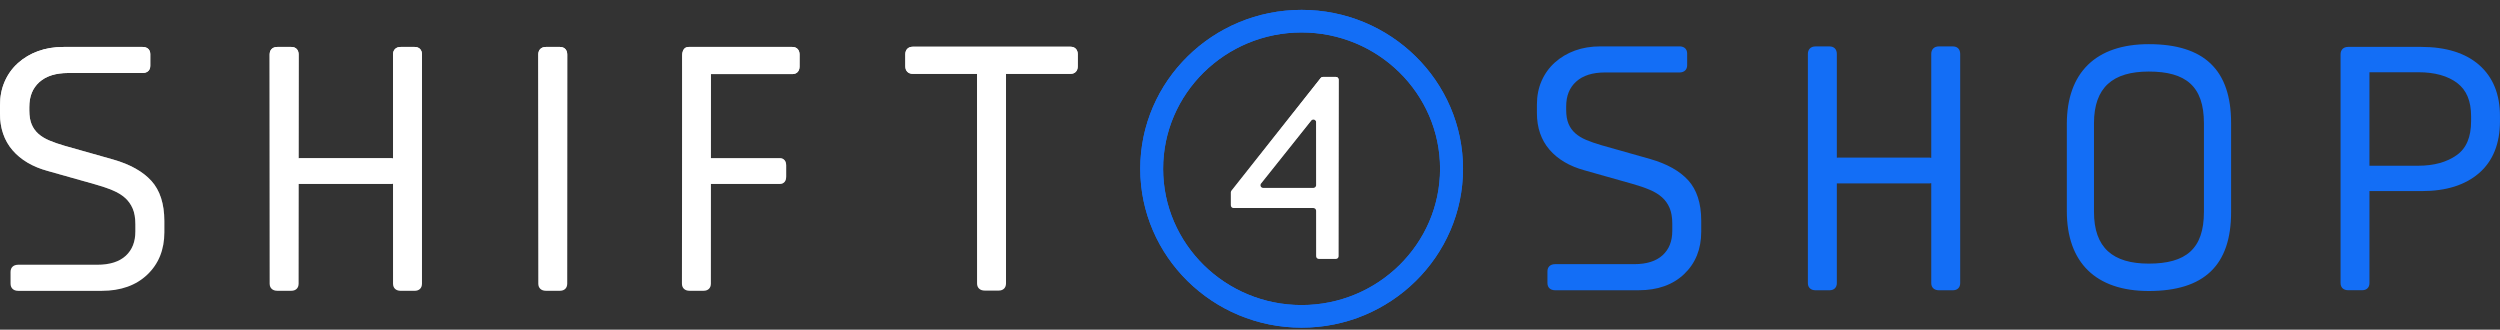 <svg width="182" height="24" viewBox="0 0 182 24" fill="none" xmlns="http://www.w3.org/2000/svg">
<rect x="0" y="0" width="182" height="24" fill="#333333" stroke="none"/>
<g clip-path="url(#clip0)">
<path d="M30.19 3.419H29.167C28.825 3.419 28.613 3.628 28.613 3.964V11.533C28.581 11.526 28.551 11.514 28.516 11.514H21.803C21.78 11.514 21.761 11.518 21.739 11.522V3.964C21.739 3.628 21.537 3.419 21.21 3.419H20.186C19.845 3.419 19.631 3.628 19.631 3.964V20.648C19.631 20.97 19.843 21.169 20.186 21.169H21.21C21.535 21.169 21.739 20.97 21.739 20.648V13.39H28.516C28.551 13.39 28.581 13.379 28.613 13.373V20.65C28.613 20.972 28.825 21.171 29.167 21.171H30.19C30.518 21.171 30.72 20.972 30.72 20.65V3.966C30.72 3.628 30.518 3.419 30.19 3.419Z" fill="white"/>
<path d="M30.19 3.419H29.167C28.825 3.419 28.613 3.628 28.613 3.964V11.533C28.581 11.526 28.551 11.514 28.516 11.514H21.803C21.78 11.514 21.761 11.518 21.739 11.522V3.964C21.739 3.628 21.537 3.419 21.21 3.419H20.186C19.845 3.419 19.631 3.628 19.631 3.964V20.648C19.631 20.97 19.843 21.169 20.186 21.169H21.21C21.535 21.169 21.739 20.97 21.739 20.648V13.39H28.516C28.551 13.39 28.581 13.379 28.613 13.373V20.65C28.613 20.972 28.825 21.171 29.167 21.171H30.19C30.518 21.171 30.72 20.972 30.72 20.65V3.966C30.72 3.628 30.518 3.419 30.19 3.419Z" fill="url(#paint0_linear)"/>
<path d="M11.016 13.164C10.399 12.486 9.47 11.966 8.252 11.617L4.693 10.61C4.302 10.498 3.932 10.369 3.595 10.229C3.28 10.096 3.011 9.934 2.794 9.741C2.585 9.556 2.42 9.328 2.306 9.06C2.191 8.789 2.133 8.446 2.133 8.044V7.792C2.133 7.017 2.371 6.424 2.86 5.981C3.348 5.538 4.054 5.314 4.957 5.314H10.385C10.726 5.314 10.94 5.115 10.94 4.793V3.94C10.94 3.618 10.728 3.419 10.385 3.419H4.625C3.952 3.419 3.328 3.521 2.773 3.723C2.216 3.927 1.723 4.219 1.31 4.591C0.894 4.965 0.568 5.417 0.342 5.935C0.115 6.45 0 7.033 0 7.669V8.274C0 9.337 0.308 10.233 0.917 10.94C1.518 11.638 2.373 12.143 3.456 12.44L6.938 13.424C7.408 13.556 7.834 13.701 8.203 13.856C8.559 14.004 8.862 14.188 9.105 14.404C9.342 14.616 9.528 14.876 9.657 15.176C9.789 15.481 9.855 15.865 9.855 16.316V16.845C9.855 17.604 9.625 18.186 9.154 18.622C8.682 19.055 7.986 19.274 7.082 19.274H1.323C0.981 19.274 0.769 19.473 0.769 19.795V20.651C0.769 20.973 0.981 21.173 1.323 21.173H7.416C8.789 21.173 9.904 20.777 10.723 19.994C11.546 19.212 11.964 18.177 11.964 16.92V16.09C11.964 14.838 11.645 13.854 11.016 13.164Z" fill="white"/>
<path d="M11.016 13.164C10.399 12.486 9.47 11.966 8.252 11.617L4.693 10.61C4.302 10.498 3.932 10.369 3.595 10.229C3.28 10.096 3.011 9.934 2.794 9.741C2.585 9.556 2.42 9.328 2.306 9.06C2.191 8.789 2.133 8.446 2.133 8.044V7.792C2.133 7.017 2.371 6.424 2.86 5.981C3.348 5.538 4.054 5.314 4.957 5.314H10.385C10.726 5.314 10.94 5.115 10.94 4.793V3.94C10.94 3.618 10.728 3.419 10.385 3.419H4.625C3.952 3.419 3.328 3.521 2.773 3.723C2.216 3.927 1.723 4.219 1.31 4.591C0.894 4.965 0.568 5.417 0.342 5.935C0.115 6.45 0 7.033 0 7.669V8.274C0 9.337 0.308 10.233 0.917 10.94C1.518 11.638 2.373 12.143 3.456 12.44L6.938 13.424C7.408 13.556 7.834 13.701 8.203 13.856C8.559 14.004 8.862 14.188 9.105 14.404C9.342 14.616 9.528 14.876 9.657 15.176C9.789 15.481 9.855 15.865 9.855 16.316V16.845C9.855 17.604 9.625 18.186 9.154 18.622C8.682 19.055 7.986 19.274 7.082 19.274H1.323C0.981 19.274 0.769 19.473 0.769 19.795V20.651C0.769 20.973 0.981 21.173 1.323 21.173H7.416C8.789 21.173 9.904 20.777 10.723 19.994C11.546 19.212 11.964 18.177 11.964 16.92V16.09C11.964 14.838 11.645 13.854 11.016 13.164Z" fill="url(#paint1_linear)"/>
<path d="M40.765 3.419H39.741C39.4 3.419 39.188 3.628 39.188 3.964V20.648C39.188 20.97 39.4 21.169 39.741 21.169H40.765C41.09 21.169 41.294 20.97 41.294 20.648V3.966C41.293 3.628 41.09 3.419 40.765 3.419Z" fill="white"/>
<path d="M40.765 3.419H39.741C39.4 3.419 39.188 3.628 39.188 3.964V20.648C39.188 20.97 39.4 21.169 39.741 21.169H40.765C41.09 21.169 41.294 20.97 41.294 20.648V3.966C41.293 3.628 41.09 3.419 40.765 3.419Z" fill="url(#paint2_linear)"/>
<path d="M57.678 3.419H50.134C49.792 3.419 49.664 3.712 49.664 4.048L49.645 20.648C49.645 20.97 49.857 21.169 50.198 21.169H51.222C51.549 21.169 51.752 20.97 51.752 20.648V13.39H56.767C57.054 13.39 57.232 13.191 57.232 12.87V12.033C57.232 11.714 57.054 11.515 56.767 11.515H51.752V5.394H57.678C58.003 5.394 58.207 5.185 58.207 4.847V3.966C58.207 3.628 58.003 3.419 57.678 3.419Z" fill="white"/>
<path d="M57.678 3.419H50.134C49.792 3.419 49.664 3.712 49.664 4.048L49.645 20.648C49.645 20.97 49.857 21.169 50.198 21.169H51.222C51.549 21.169 51.752 20.97 51.752 20.648V13.39H56.767C57.054 13.39 57.232 13.191 57.232 12.87V12.033C57.232 11.714 57.054 11.515 56.767 11.515H51.752V5.394H57.678C58.003 5.394 58.207 5.185 58.207 4.847V3.966C58.207 3.628 58.003 3.419 57.678 3.419Z" fill="url(#paint3_linear)"/>
<path d="M77.93 3.403H66.462C66.12 3.403 65.908 3.612 65.908 3.95V4.831C65.908 5.168 66.12 5.378 66.462 5.378H71.13V20.632C71.13 20.954 71.342 21.154 71.684 21.154H72.707C73.034 21.154 73.237 20.954 73.237 20.632V5.377H77.93C78.256 5.377 78.46 5.168 78.46 4.83V3.948C78.46 3.612 78.256 3.403 77.93 3.403Z" fill="white"/>
<path d="M77.93 3.403H66.462C66.12 3.403 65.908 3.612 65.908 3.95V4.831C65.908 5.168 66.12 5.378 66.462 5.378H71.13V20.632C71.13 20.954 71.342 21.154 71.684 21.154H72.707C73.034 21.154 73.237 20.954 73.237 20.632V5.377H77.93C78.256 5.377 78.46 5.168 78.46 4.83V3.948C78.46 3.612 78.256 3.403 77.93 3.403Z" fill="url(#paint4_linear)"/>
<path d="M96.15 5.676L89.65 13.884C89.622 13.92 89.607 13.961 89.607 14.004V14.946C89.607 15.055 89.697 15.143 89.807 15.143H95.614C95.725 15.143 95.814 15.23 95.814 15.339V18.654C95.814 18.762 95.903 18.85 96.013 18.85H97.252C97.362 18.85 97.451 18.762 97.451 18.654V5.798C97.451 5.689 97.362 5.601 97.252 5.601H96.306C96.246 5.601 96.188 5.629 96.15 5.676ZM91.8 13.363L95.459 8.768C95.576 8.621 95.815 8.703 95.815 8.889V13.486C95.815 13.594 95.726 13.682 95.616 13.682H91.957C91.791 13.68 91.697 13.492 91.8 13.363Z" fill="white"/>
<path d="M96.15 5.676L89.65 13.884C89.622 13.92 89.607 13.961 89.607 14.004V14.946C89.607 15.055 89.697 15.143 89.807 15.143H95.614C95.725 15.143 95.814 15.23 95.814 15.339V18.654C95.814 18.762 95.903 18.85 96.013 18.85H97.252C97.362 18.85 97.451 18.762 97.451 18.654V5.798C97.451 5.689 97.362 5.601 97.252 5.601H96.306C96.246 5.601 96.188 5.629 96.15 5.676ZM91.8 13.363L95.459 8.768C95.576 8.621 95.815 8.703 95.815 8.889V13.486C95.815 13.594 95.726 13.682 95.616 13.682H91.957C91.791 13.68 91.697 13.492 91.8 13.363Z" fill="url(#paint5_linear)"/>
<path d="M94.758 0.719C88.28 0.719 83.01 5.908 83.01 12.285C83.01 18.663 88.28 23.853 94.758 23.853C101.236 23.853 106.508 18.665 106.508 12.285C106.506 5.908 101.236 0.719 94.758 0.719ZM104.837 12.285C104.837 17.757 100.315 22.209 94.757 22.209C89.198 22.209 84.676 17.757 84.676 12.285C84.676 6.813 89.198 2.362 94.757 2.362C100.316 2.363 104.837 6.815 104.837 12.285Z" fill="#136EF6"/>
<path d="M94.758 0.719C88.28 0.719 83.01 5.908 83.01 12.285C83.01 18.663 88.28 23.853 94.758 23.853C101.236 23.853 106.508 18.665 106.508 12.285C106.506 5.908 101.236 0.719 94.758 0.719ZM104.837 12.285C104.837 17.757 100.315 22.209 94.757 22.209C89.198 22.209 84.676 17.757 84.676 12.285C84.676 6.813 89.198 2.362 94.757 2.362C100.316 2.363 104.837 6.815 104.837 12.285Z" fill="#136EF6"/>
<path d="M142.173 3.379H141.149C140.808 3.379 140.595 3.588 140.595 3.924V11.493C140.563 11.486 140.534 11.475 140.498 11.475H133.785C133.762 11.475 133.743 11.48 133.722 11.483V3.926C133.722 3.589 133.52 3.38 133.192 3.38H132.169C131.827 3.38 131.613 3.589 131.613 3.926V20.61C131.613 20.93 131.825 21.131 132.169 21.131H133.192C133.518 21.131 133.722 20.932 133.722 20.61V13.35H140.498C140.534 13.35 140.563 13.339 140.595 13.333V20.61C140.595 20.93 140.808 21.131 141.149 21.131H142.173C142.5 21.131 142.702 20.932 142.702 20.61V3.926C142.702 3.588 142.5 3.379 142.173 3.379Z" fill="#136EF6"/>
<path d="M122.901 13.124C122.284 12.446 121.355 11.925 120.137 11.577L116.579 10.57C116.187 10.458 115.817 10.329 115.481 10.189C115.165 10.056 114.896 9.894 114.679 9.701C114.47 9.516 114.305 9.288 114.191 9.02C114.078 8.749 114.018 8.406 114.018 8.004V7.752C114.018 6.977 114.256 6.384 114.745 5.941C115.233 5.498 115.939 5.275 116.843 5.275H122.27C122.611 5.275 122.825 5.075 122.825 4.753V3.897C122.825 3.575 122.613 3.376 122.27 3.376H116.511C115.837 3.376 115.213 3.479 114.658 3.68C114.101 3.884 113.608 4.176 113.195 4.548C112.779 4.922 112.454 5.373 112.227 5.892C112 6.407 111.887 6.99 111.887 7.626V8.231C111.887 9.294 112.194 10.19 112.803 10.896C113.404 11.595 114.259 12.1 115.343 12.397L118.825 13.381C119.295 13.513 119.721 13.658 120.09 13.813C120.446 13.961 120.749 14.144 120.992 14.361C121.228 14.572 121.415 14.832 121.544 15.133C121.675 15.438 121.742 15.822 121.742 16.273V16.802C121.742 17.561 121.512 18.143 121.04 18.578C120.569 19.012 119.873 19.231 118.969 19.231H113.208C112.867 19.231 112.654 19.43 112.654 19.752V20.608C112.654 20.929 112.867 21.13 113.208 21.13H119.301C120.674 21.13 121.789 20.734 122.608 19.951C123.431 19.167 123.849 18.134 123.849 16.877V16.047C123.847 14.798 123.528 13.814 122.901 13.124Z" fill="#136EF6"/>
<path d="M180.487 4.734C179.49 3.859 178.068 3.414 176.26 3.414H170.946C170.605 3.414 170.393 3.623 170.393 3.959V20.608C170.393 20.929 170.605 21.128 170.946 21.128H171.968C172.294 21.128 172.496 20.929 172.496 20.608V13.91H176.336C178.076 13.91 179.467 13.472 180.471 12.606C181.485 11.73 181.998 10.455 181.998 8.813V8.46C182 6.871 181.49 5.616 180.487 4.734ZM179.896 8.813C179.896 9.981 179.553 10.793 178.848 11.294C178.128 11.805 177.188 12.065 176.055 12.065H172.495V5.259H176.055C177.253 5.259 178.207 5.525 178.892 6.049C179.567 6.568 179.896 7.357 179.896 8.46V8.813Z" fill="#136EF6"/>
<path d="M156.431 3.215C152.583 3.215 150.465 5.279 150.465 9.029V15.37C150.465 19.121 152.583 21.185 156.431 21.185C160.464 21.185 162.424 19.309 162.424 15.449V8.951C162.424 5.091 160.464 3.215 156.431 3.215ZM160.446 15.426C160.446 18.121 159.133 19.191 156.431 19.191C153.822 19.191 152.442 18.046 152.442 15.426V8.974C152.442 6.354 153.822 5.209 156.431 5.209C159.133 5.209 160.446 6.281 160.446 8.974V15.426Z" fill="#136EF6"/>
</g>
<defs>
<linearGradient id="paint0_linear" x1="25.175" y1="3.419" x2="25.175" y2="21.171" gradientUnits="userSpaceOnUse">
<stop stop-color="white"/>
<stop offset="1" stop-color="white" stop-opacity="0"/>
</linearGradient>
<linearGradient id="paint1_linear" x1="5.982" y1="3.419" x2="5.982" y2="21.173" gradientUnits="userSpaceOnUse">
<stop stop-color="white"/>
<stop offset="1" stop-color="white" stop-opacity="0"/>
</linearGradient>
<linearGradient id="paint2_linear" x1="40.241" y1="3.419" x2="40.241" y2="21.169" gradientUnits="userSpaceOnUse">
<stop stop-color="white"/>
<stop offset="1" stop-color="white" stop-opacity="0"/>
</linearGradient>
<linearGradient id="paint3_linear" x1="53.926" y1="3.419" x2="53.926" y2="21.169" gradientUnits="userSpaceOnUse">
<stop stop-color="white"/>
<stop offset="1" stop-color="white" stop-opacity="0"/>
</linearGradient>
<linearGradient id="paint4_linear" x1="72.184" y1="3.403" x2="72.184" y2="21.154" gradientUnits="userSpaceOnUse">
<stop stop-color="white"/>
<stop offset="1" stop-color="white" stop-opacity="0"/>
</linearGradient>
<linearGradient id="paint5_linear" x1="93.529" y1="5.601" x2="93.529" y2="18.85" gradientUnits="userSpaceOnUse">
<stop stop-color="white"/>
<stop offset="1" stop-color="white" stop-opacity="0"/>
</linearGradient>
<clipPath id="clip0">
<rect width="182" height="23.134" fill="white" transform="translate(0 0.719)"/>
</clipPath>
</defs>
</svg>
